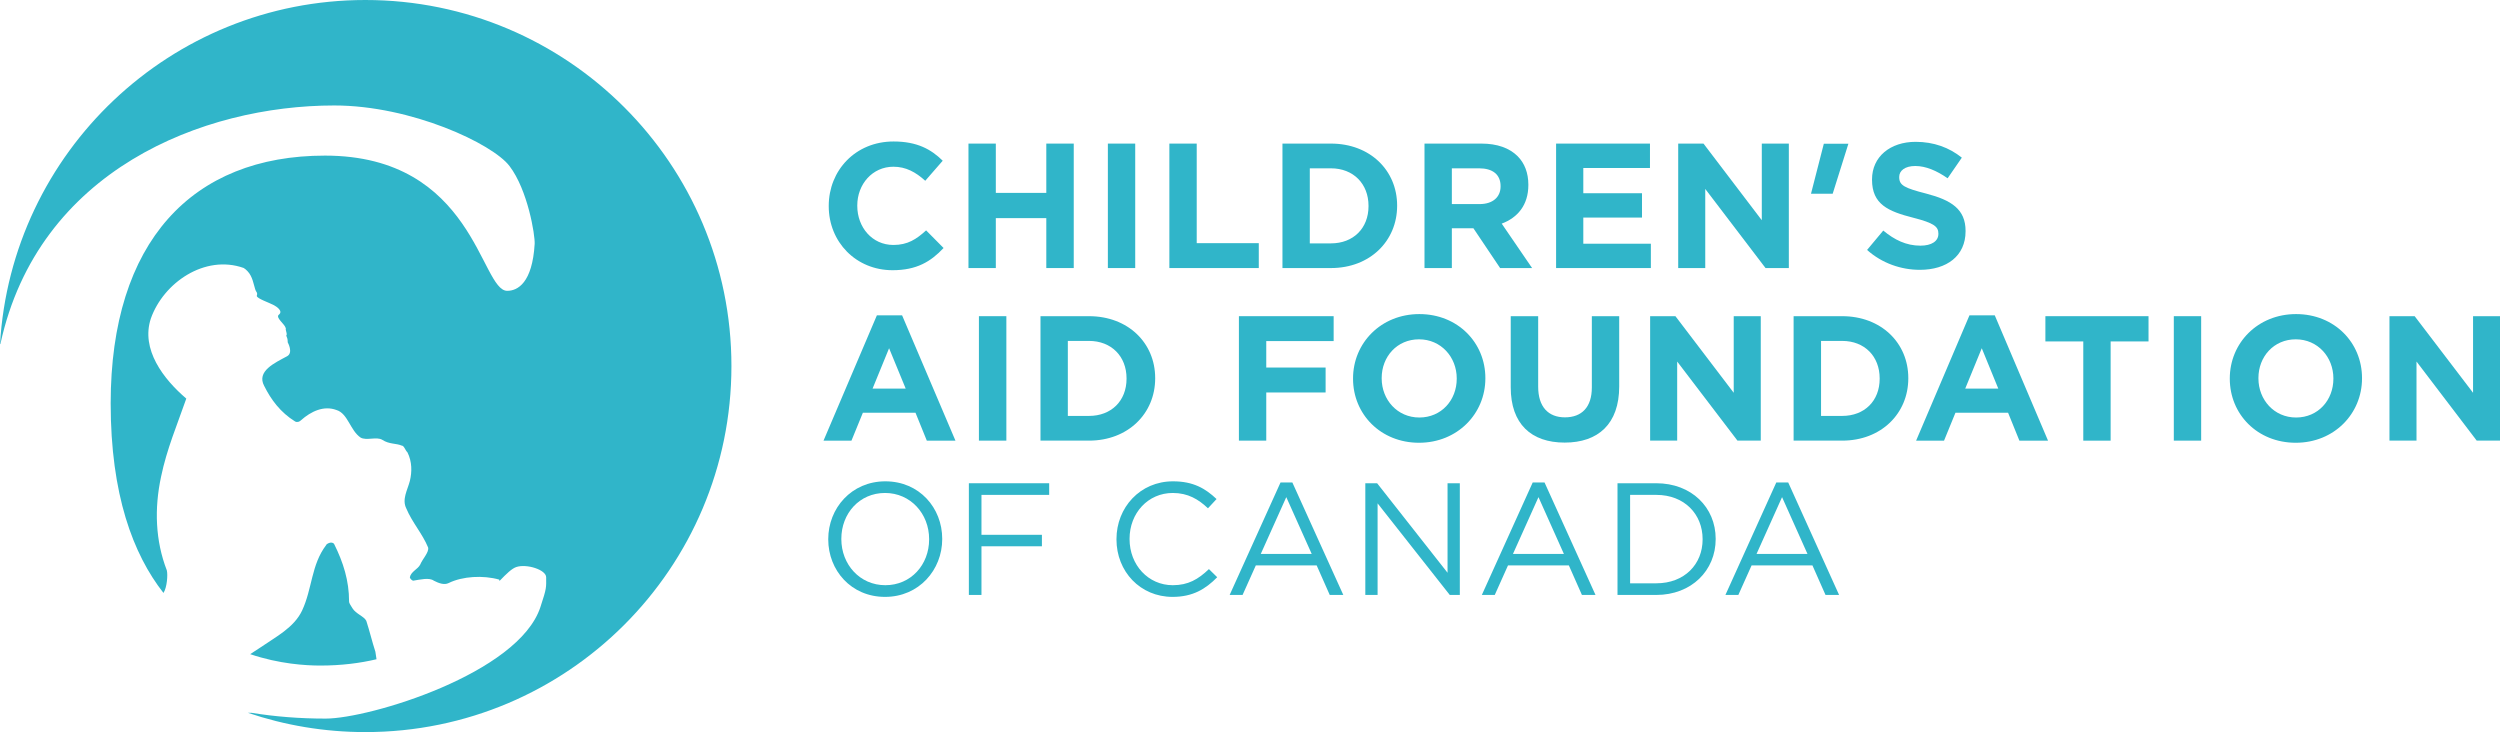 <?xml version="1.0" encoding="UTF-8"?> <!-- Generator: Adobe Illustrator 26.0.3, SVG Export Plug-In . SVG Version: 6.00 Build 0) --> <svg xmlns="http://www.w3.org/2000/svg" xmlns:xlink="http://www.w3.org/1999/xlink" version="1.1" id="Layer_1" x="0px" y="0px" viewBox="0 0 213.91 62.64" style="enable-background:new 0 0 213.91 62.64;" xml:space="preserve"> <style type="text/css"> .st0{fill:#30B5C9;} </style> <g> <g> <path class="st0" d="M21.502,60.988c2.02,0.33,4.142,0.498,6.36,0.498c3.74,0,16.516-3.856,18.378-9.544 c0.552-1.668,0.492-1.65,0.492-2.546c0-0.648-1.666-1.17-2.546-0.882c-0.382,0.122-0.846,0.572-1.446,1.194l-0.028-0.116 c-1.372-0.386-3.132-0.29-4.32,0.294c-0.39,0.2-0.88,0-1.27-0.2c-0.394-0.29-1.174-0.094-1.766,0c-0.096,0-0.288-0.194-0.288-0.29 c0.096-0.49,0.676-0.688,0.88-1.074c0.2-0.494,0.78-1.078,0.684-1.474c-0.484-1.18-1.372-2.156-1.864-3.336 c-0.396-0.786,0.096-1.568,0.3-2.356c0.192-0.778,0.192-1.662-0.204-2.45c-0.198-0.186-0.286-0.58-0.492-0.58 c-0.484-0.208-1.07-0.104-1.664-0.494c-0.486-0.296-1.366,0.096-1.856-0.194c-0.882-0.594-1.086-2.064-2.062-2.356 c-1.078-0.402-2.162,0.1-3.044,0.882c-0.094,0.102-0.292,0.2-0.49,0.102c-1.264-0.784-2.062-1.864-2.648-3.04 c-0.69-1.274,0.928-1.986,1.964-2.55c0.54-0.3,0.048-1.18,0.048-1.18c0-0.092,0-0.314-0.102-0.512 c-0.088-0.198,0.102,0.032-0.04-0.46c-0.062-0.218,0-0.158-0.028-0.25c-0.096-0.368-0.908-0.9-0.586-1.152 c0.388-0.308-0.212-0.694-0.418-0.806c-0.408-0.222-1.446-0.562-1.474-0.792c-0.006-0.058,0.09-0.188-0.026-0.344 c-0.178-0.236-0.218-0.866-0.492-1.388c-0.13-0.274-0.416-0.56-0.608-0.666c-3.336-1.174-6.858,1.276-7.936,4.32 c-0.88,2.644,1.078,5.192,3.03,6.858c-0.784,2.248-1.666,4.316-2.156,6.674c-0.588,2.734-0.492,5.484,0.49,8.022 c0.096,0.368,0.022,1.454-0.286,1.934c-2.606-3.322-4.518-8.42-4.518-16.22c0-13.836,6.968-21.2,18.338-21.2 c12.748,0,13.306,11.57,15.592,11.57c0.894,0,2.15-0.682,2.348-4.016c0.042-0.734-0.586-4.612-2.156-6.666 c-1.454-1.908-8.4-5.178-14.992-5.178c-11.24,0-25.326,5.538-28.56,20.388L0,29.454C0.968,13.024,14.596,0,31.26,0 c17.3,0,31.324,14.02,31.324,31.32c0,17.296-14.024,31.32-31.324,31.32c-3.52,0-6.898-0.584-10.058-1.652H21.502z"></path> <path class="st0" d="M21.406,55.972l0.914-0.598c1.27-0.88,2.832-1.664,3.528-3.132c0.874-1.866,0.778-3.92,2.056-5.598 c0-0.092,0.49-0.382,0.688-0.092c0.784,1.572,1.276,3.134,1.276,4.908c0,0.186,0.192,0.396,0.288,0.584 c0.3,0.488,0.988,0.686,1.186,1.076c0.288,0.89,0.492,1.766,0.778,2.648l0.096,0.64c-1.426,0.338-3.024,0.54-4.804,0.54 C26.156,56.948,23.904,56.814,21.406,55.972"></path> <path class="st0" d="M79.5,46.156v-0.028c0-2.172-1.59-3.948-3.774-3.948c-2.182,0-3.738,1.748-3.738,3.922v0.026 c0,2.17,1.582,3.944,3.766,3.944C77.938,50.072,79.5,48.326,79.5,46.156 M70.868,46.156v-0.028c0-2.636,1.98-4.944,4.886-4.944 c2.914,0,4.866,2.28,4.866,4.918v0.026c0,2.634-1.986,4.944-4.894,4.944C72.82,51.072,70.868,48.79,70.868,46.156"></path> </g> <polygon class="st0" points="82.9,41.348 89.772,41.348 89.772,42.344 83.978,42.344 83.978,45.76 89.15,45.76 89.15,46.742 83.978,46.742 83.978,50.906 82.9,50.906 "></polygon> <g> <path class="st0" d="M95.53,46.156v-0.028c0-2.706,2.02-4.944,4.838-4.944c1.734,0,2.772,0.614,3.726,1.516l-0.736,0.792 c-0.806-0.766-1.706-1.312-3.01-1.312c-2.116,0-3.698,1.72-3.698,3.922v0.026c0,2.212,1.596,3.944,3.698,3.944 c1.318,0,2.178-0.504,3.092-1.378l0.71,0.696c-0.996,1.01-2.088,1.682-3.822,1.682C97.564,51.072,95.53,48.9,95.53,46.156"></path> </g> <path class="st0" d="M112.236,47.398l-2.176-4.862l-2.184,4.862H112.236z M109.568,41.28h1.01l4.36,9.626h-1.16l-1.118-2.526 h-5.208l-1.132,2.526h-1.106L109.568,41.28z"></path> <polygon class="st0" points="116.822,41.348 117.832,41.348 123.858,49.008 123.858,41.348 124.908,41.348 124.908,50.906 124.048,50.906 117.872,43.068 117.872,50.906 116.822,50.906 "></polygon> <path class="st0" d="M133.814,47.398l-2.176-4.862l-2.184,4.862H133.814z M131.146,41.28h1.01l4.362,9.626h-1.162l-1.118-2.526 h-5.208l-1.132,2.526h-1.106L131.146,41.28z"></path> <g> <path class="st0" d="M139.478,42.344v7.566h2.238c2.424,0,3.966-1.638,3.966-3.754v-0.028c0-2.118-1.542-3.784-3.966-3.784 H139.478z M138.4,41.348h3.316c3.01,0,5.084,2.062,5.084,4.754v0.026c0,2.69-2.074,4.778-5.084,4.778H138.4V41.348z"></path> </g> <path class="st0" d="M154.656,47.398l-2.176-4.862l-2.184,4.862H154.656z M151.988,41.28h1.018l4.354,9.626h-1.162l-1.118-2.526 h-5.208l-1.132,2.526h-1.106L151.988,41.28z"></path> <g> <path class="st0" d="M70.91,17.644v-0.03c0-3.028,2.28-5.508,5.548-5.508c2.014,0,3.214,0.67,4.204,1.646l-1.494,1.716 c-0.82-0.744-1.658-1.202-2.724-1.202c-1.794,0-3.092,1.492-3.092,3.316v0.032c0,1.824,1.264,3.346,3.092,3.346 c1.216,0,1.966-0.488,2.798-1.248l1.494,1.508c-1.098,1.17-2.312,1.9-4.366,1.9C73.238,23.12,70.91,20.702,70.91,17.644"></path> </g> <polygon class="st0" points="82.866,12.286 85.206,12.286 85.206,16.504 89.526,16.504 89.526,12.286 91.874,12.286 91.874,22.936 89.526,22.936 89.526,18.664 85.206,18.664 85.206,22.936 82.866,22.936 "></polygon> <rect x="94.794" y="12.286" class="st0" width="2.34" height="10.65"></rect> <polygon class="st0" points="100.056,12.286 102.396,12.286 102.396,20.806 107.706,20.806 107.706,22.936 100.056,22.936 "></polygon> <g> <path class="st0" d="M112.072,14.402v6.422h1.808c1.918,0,3.216-1.294,3.216-3.182v-0.03c0-1.886-1.298-3.21-3.216-3.21H112.072z M109.732,12.286h4.148c3.352,0,5.664,2.3,5.664,5.296v0.03c0,2.996-2.312,5.324-5.664,5.324h-4.148V12.286z"></path> <path class="st0" d="M126.602,17.462c1.138,0,1.794-0.61,1.794-1.508v-0.03c0-1.004-0.696-1.522-1.836-1.522h-2.334v3.06H126.602z M121.886,12.286h4.866c1.358,0,2.408,0.382,3.104,1.082c0.594,0.594,0.916,1.43,0.916,2.436v0.028c0,1.72-0.928,2.8-2.28,3.302 l2.6,3.802h-2.736l-2.286-3.406h-1.844v3.406h-2.34V12.286z"></path> </g> <polygon class="st0" points="133.146,12.286 141.178,12.286 141.178,14.374 135.474,14.374 135.474,16.534 140.496,16.534 140.496,18.616 135.474,18.616 135.474,20.854 141.254,20.854 141.254,22.936 133.146,22.936 "></polygon> <polygon class="st0" points="143.594,12.286 145.758,12.286 150.746,18.844 150.746,12.286 153.06,12.286 153.06,22.936 151.066,22.936 145.908,16.166 145.908,22.936 143.594,22.936 "></polygon> <g> <path class="st0" d="M159.754,21.386l1.386-1.658c0.954,0.792,1.958,1.292,3.18,1.292c0.954,0,1.536-0.382,1.536-1.006v-0.03 c0-0.59-0.37-0.898-2.144-1.352c-2.15-0.548-3.534-1.142-3.534-3.254v-0.032c0-1.934,1.556-3.21,3.732-3.21 c1.55,0,2.872,0.488,3.952,1.354l-1.216,1.764c-0.942-0.654-1.87-1.05-2.77-1.05c-0.894,0-1.372,0.412-1.372,0.928v0.03 c0,0.7,0.458,0.928,2.3,1.4c2.164,0.562,3.378,1.34,3.378,3.196v0.032c0,2.112-1.61,3.298-3.91,3.298 C162.662,23.088,161.03,22.526,159.754,21.386"></path> </g> <path class="st0" d="M77.494,33.248l-1.42-3.452l-1.412,3.452H77.494z M75.03,26.98h2.156l4.566,10.724h-2.45l-0.968-2.388H73.83 l-0.976,2.388h-2.39L75.03,26.98z"></path> <rect x="83.76" y="27.054" class="st0" width="2.348" height="10.648"></rect> <g> <path class="st0" d="M91.368,29.17v6.418h1.81c1.916,0,3.214-1.294,3.214-3.18v-0.032c0-1.886-1.298-3.206-3.214-3.206H91.368z M89.028,27.054h4.15c3.35,0,5.664,2.296,5.664,5.292v0.03c0,3-2.314,5.326-5.664,5.326h-4.15V27.054z"></path> </g> <polygon class="st0" points="106.006,27.054 114.112,27.054 114.112,29.184 108.346,29.184 108.346,31.448 113.424,31.448 113.424,33.582 108.346,33.582 108.346,37.702 106.006,37.702 "></polygon> <g> <path class="st0" d="M124.644,32.408v-0.03c0-1.826-1.344-3.344-3.228-3.344c-1.884,0-3.194,1.488-3.194,3.312v0.032 c0,1.824,1.338,3.346,3.222,3.346C123.334,35.724,124.644,34.234,124.644,32.408 M115.772,32.408v-0.03 c0-3.028,2.388-5.504,5.672-5.504c3.288,0,5.65,2.446,5.65,5.472v0.032c0,3.026-2.396,5.506-5.678,5.506 S115.772,35.438,115.772,32.408"></path> <path class="st0" d="M129.264,33.138v-6.084h2.348v6.026c0,1.734,0.866,2.63,2.292,2.63c1.434,0,2.3-0.87,2.3-2.554v-6.102h2.342 v6.008c0,3.226-1.81,4.808-4.668,4.808C131.018,37.87,129.264,36.274,129.264,33.138"></path> </g> <polygon class="st0" points="141.192,27.054 143.356,27.054 148.344,33.608 148.344,27.054 150.658,27.054 150.658,37.702 148.664,37.702 143.506,30.934 143.506,37.702 141.192,37.702 "></polygon> <g> <path class="st0" d="M155.816,29.17v6.418h1.808c1.918,0,3.208-1.294,3.208-3.18v-0.032c0-1.886-1.29-3.206-3.208-3.206H155.816z M153.468,27.054h4.156c3.344,0,5.658,2.296,5.658,5.292v0.03c0,3-2.314,5.326-5.658,5.326h-4.156V27.054z"></path> </g> <path class="st0" d="M170.98,33.248l-1.412-3.452l-1.414,3.452H170.98z M168.516,26.98h2.164l4.558,10.724h-2.45l-0.968-2.388 h-4.504l-0.976,2.388h-2.39L168.516,26.98z"></path> <polygon class="st0" points="178.254,29.214 175.012,29.214 175.012,27.054 183.836,27.054 183.836,29.214 180.594,29.214 180.594,37.704 178.254,37.704 "></polygon> <rect x="186" y="27.054" class="st0" width="2.34" height="10.648"></rect> <g> <path class="st0" d="M199.654,32.408v-0.03c0-1.826-1.336-3.344-3.22-3.344s-3.194,1.488-3.194,3.312v0.032 c0,1.824,1.338,3.346,3.22,3.346C198.352,35.724,199.654,34.234,199.654,32.408 M190.79,32.408v-0.03 c0-3.028,2.388-5.504,5.67-5.504c3.29,0,5.644,2.446,5.644,5.472v0.032c0,3.026-2.388,5.506-5.67,5.506 C193.144,37.884,190.79,35.438,190.79,32.408"></path> </g> <polygon class="st0" points="204.452,27.054 206.608,27.054 211.604,33.608 211.604,27.054 213.91,27.054 213.91,37.702 211.918,37.702 206.766,30.934 206.766,37.702 204.452,37.702 "></polygon> <polygon class="st0" points="156.812,16.576 154.956,16.576 156.054,12.298 158.156,12.298 "></polygon> </g> </svg> 